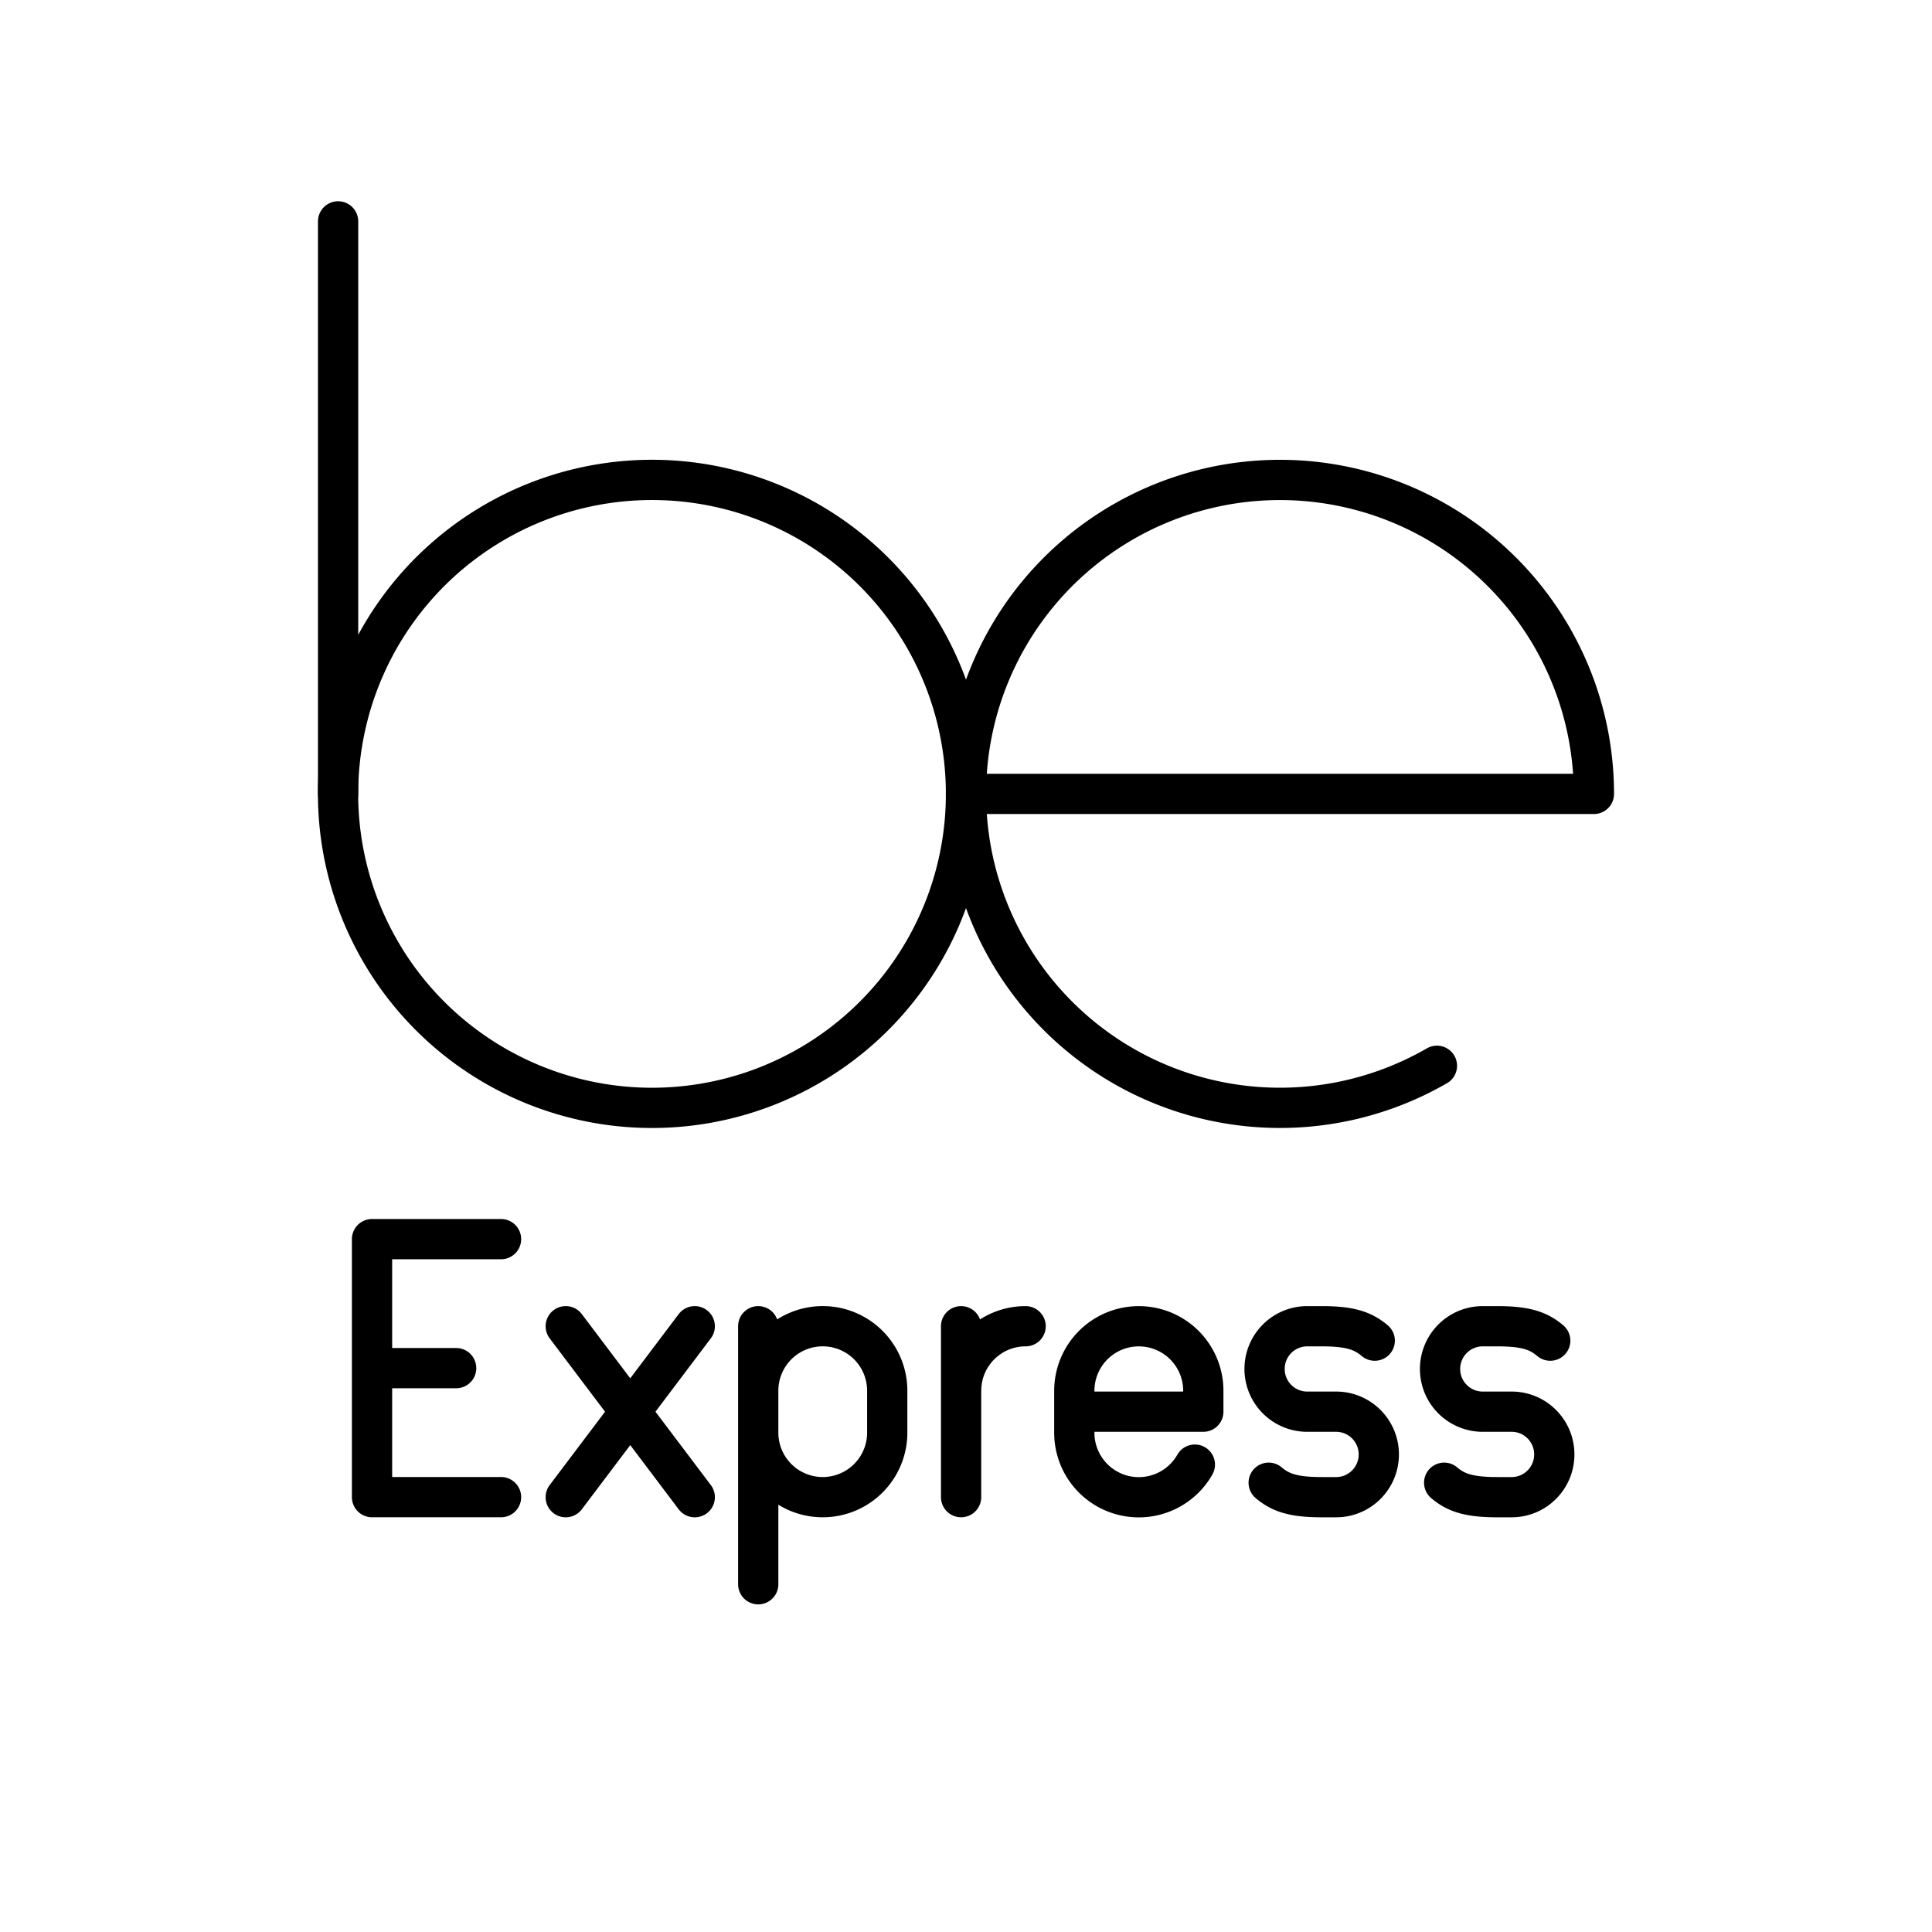 <?xml version="1.0" encoding="utf-8"?>
<!-- Generator: www.svgicons.com -->
<svg xmlns="http://www.w3.org/2000/svg" width="800" height="800" viewBox="0 0 48 48">
<path fill="none" stroke="currentColor" stroke-linecap="round" stroke-linejoin="round" d="M9.562 23.821a7.8 7.8 0 1 1 13.275-8.195a7.8 7.8 0 0 1-13.275 8.196"/><path fill="none" stroke="currentColor" stroke-linecap="round" stroke-linejoin="round" d="M35.7 26.479a7.8 7.8 0 1 1 3.9-6.755m-15.599 0H39.6m-31.2-.001V5.5m.843 28.491h2.09m1.115 3.205H9.243v-6.41h3.205m4.813 2.164l-3.205 4.247m3.205 0l-3.205-4.247m4.782 2.644a1.602 1.602 0 1 0 3.205 0v-1.042a1.602 1.602 0 1 0-3.205 0m0-1.602v6.41m5.041-4.808c0-.885.717-1.602 1.602-1.602m-1.603 0v4.246m5.808-.808a1.602 1.602 0 0 1-2.995-.794v-1.041a1.602 1.602 0 1 1 3.205 0v.52h-3.205m4.829 1.765c.292.246.608.359 1.317.359h.36c.585 0 1.059-.476 1.059-1.062s-.474-1.062-1.06-1.062h-.718a1.06 1.06 0 0 1-1.06-1.061h0a1.06 1.06 0 0 1 1.06-1.062h.36c.709 0 1.024.112 1.317.358m1.725 3.53c.292.246.608.359 1.318.359h.36c.584 0 1.058-.476 1.058-1.062s-.474-1.062-1.059-1.062h-.719a1.06 1.06 0 0 1-1.06-1.061h0a1.06 1.06 0 0 1 1.06-1.062h.36c.709 0 1.025.112 1.317.358"/>
</svg>